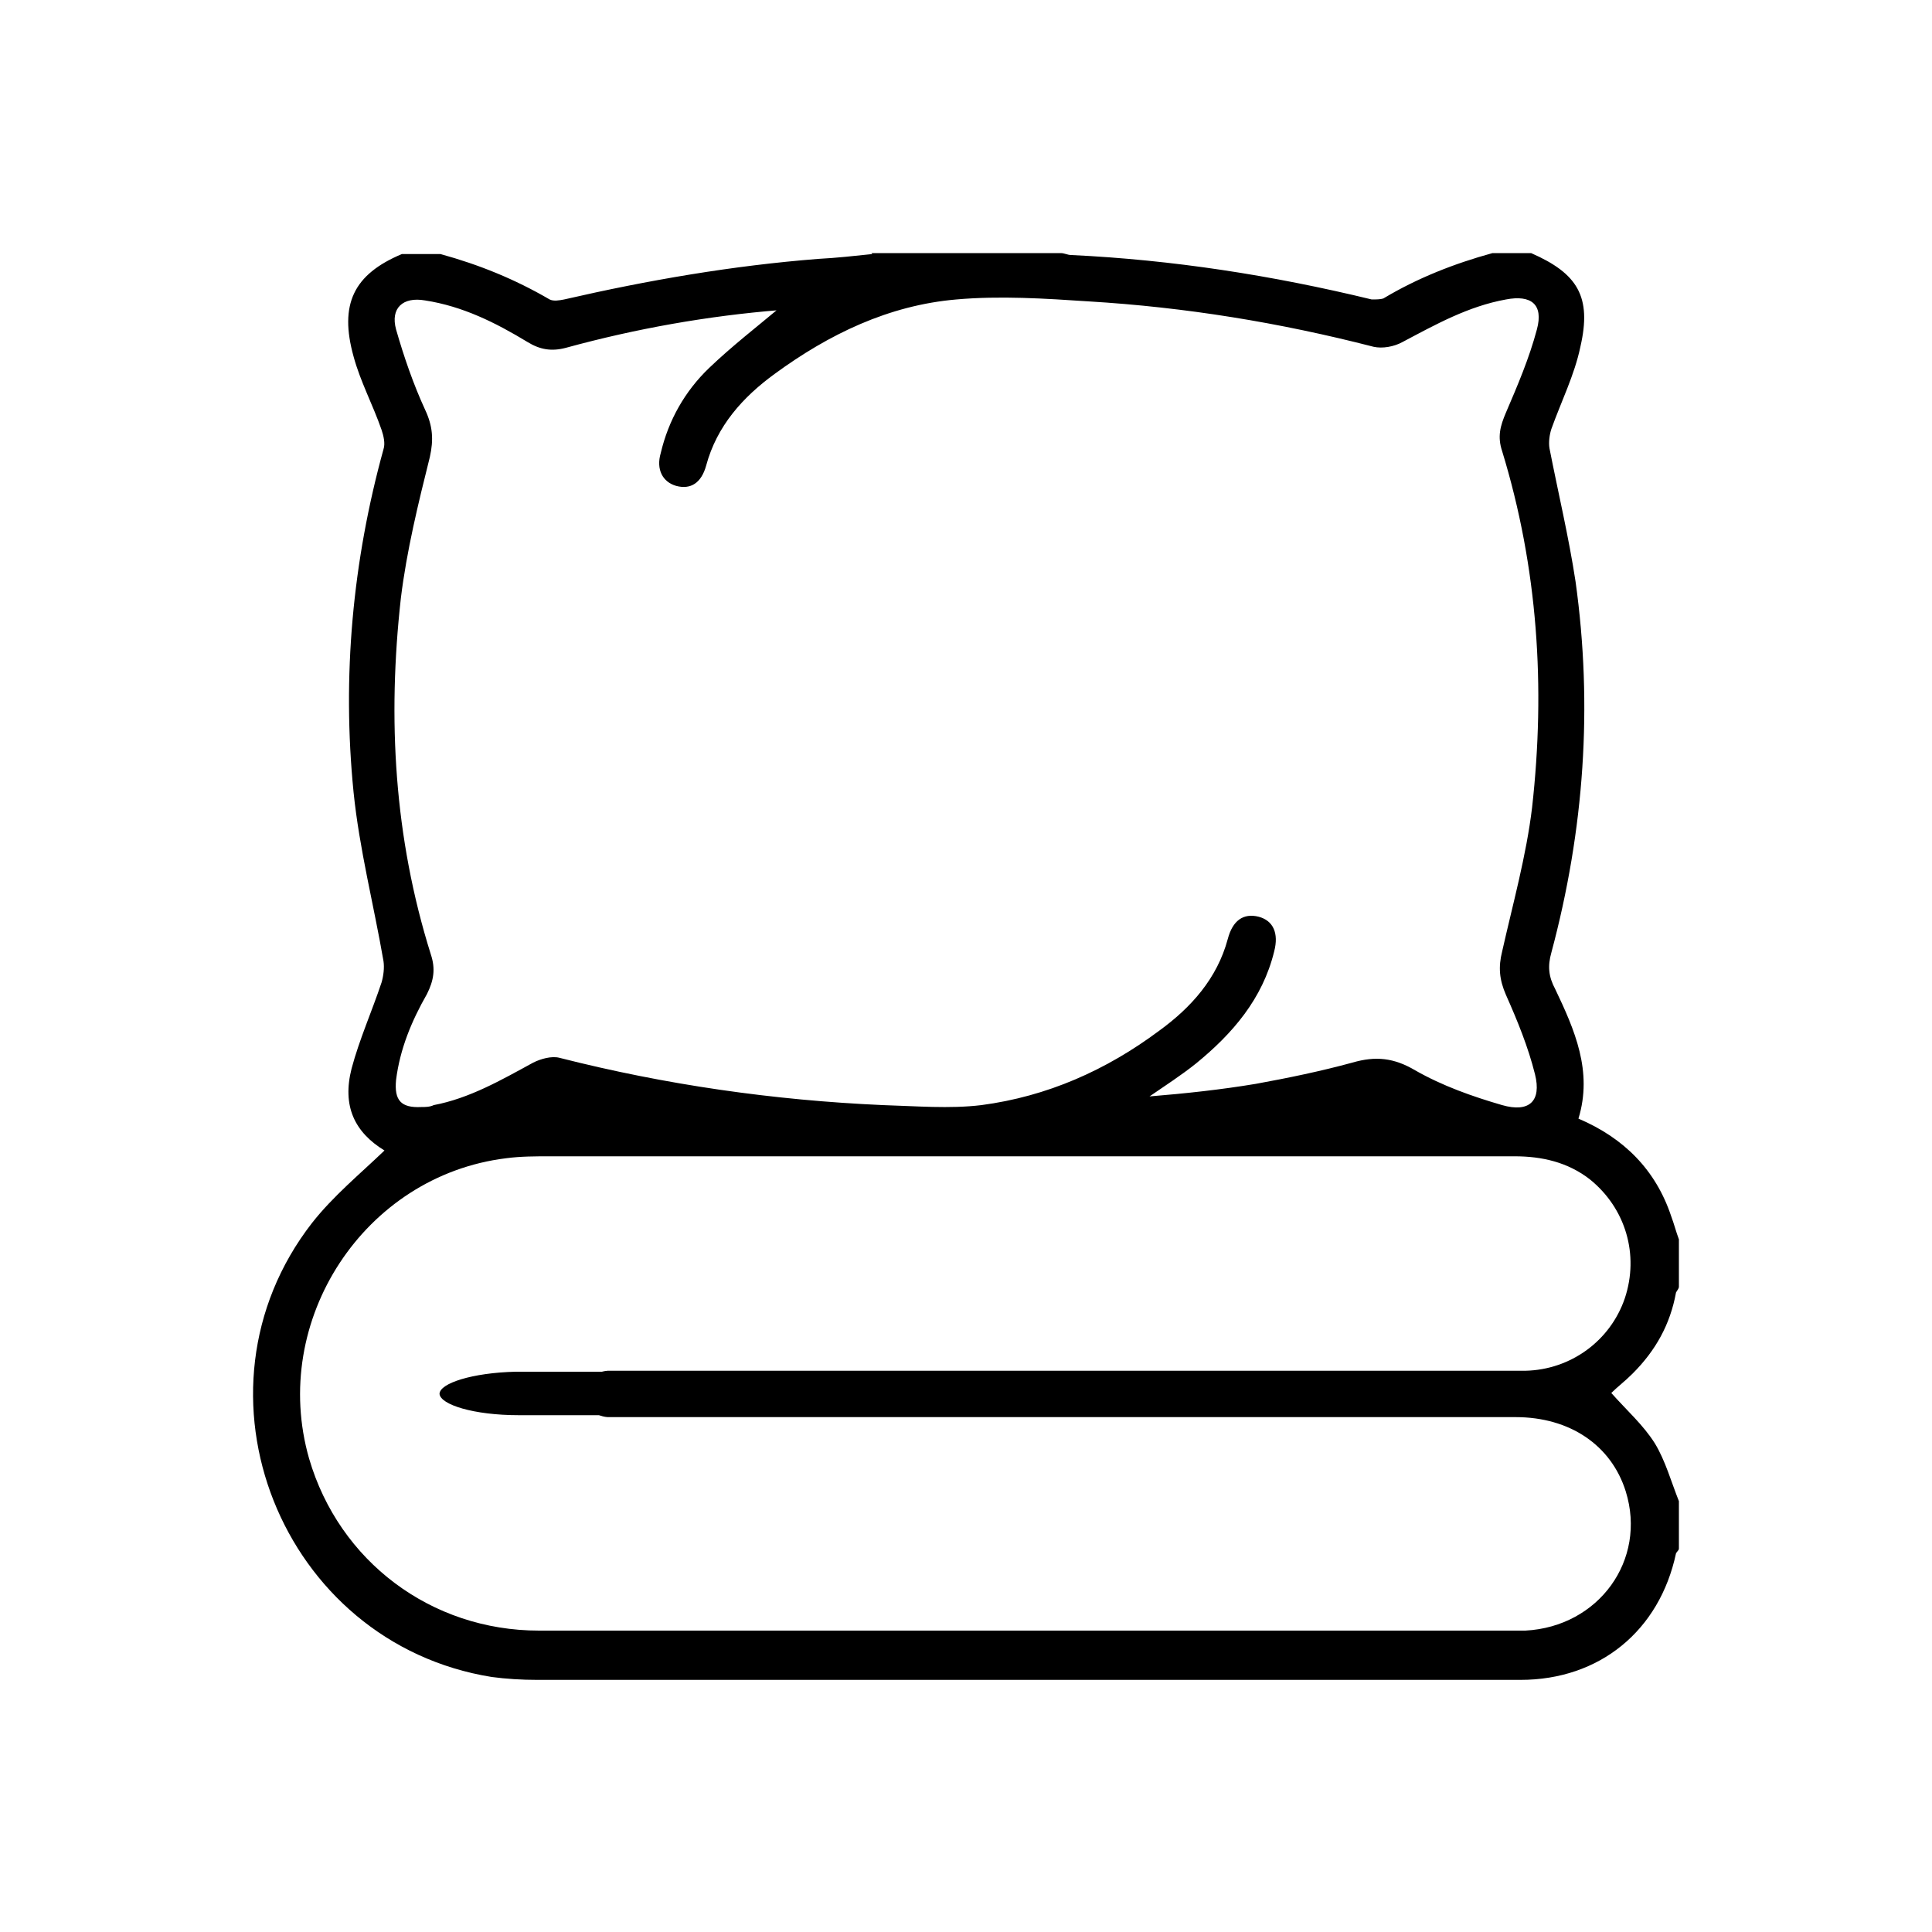 <?xml version="1.0" encoding="UTF-8"?>
<svg id="Ebene_1" data-name="Ebene 1" xmlns="http://www.w3.org/2000/svg" version="1.1" viewBox="0 0 200 200">
  <defs>
    <style>
      .cls-1 {
        fill: #000;
        stroke-width: 0px;
      }
    </style>
  </defs>
  <path class="cls-1" d="M90.2,26.2h19.6c.4,0,.7.2,1.1.2,10.5.5,20.8,2.1,31.1,4.6.4,0,.9,0,1.2-.1,3.5-2.1,7.3-3.6,11.3-4.7h4c4.8,2.1,6.3,4.5,5.1,9.7-.6,2.9-2,5.7-3,8.5-.2.6-.3,1.4-.2,2,.9,4.6,2,9.2,2.7,13.8,1.8,12.9.9,25.7-2.5,38.4-.4,1.4-.3,2.5.4,3.8,2,4.2,3.9,8.5,2.4,13.4,4.7,2,8,5.3,9.6,10.1.3.8.5,1.6.8,2.4v4.9c0,.2-.2.4-.3.6-.6,3.3-2.1,6-4.5,8.4-.8.8-1.6,1.4-2.2,2,1.6,1.8,3.3,3.3,4.5,5.2,1.1,1.8,1.7,4,2.5,6v4.9c0,.2-.2.3-.3.5-1.7,8-7.9,13.1-16.1,13.1H55.6c-1.6,0-3.2-.1-4.7-.3-21.8-3.5-32.2-29.5-18.6-47,2.2-2.8,5-5.1,7.5-7.5-3.1-1.9-4.4-4.6-3.4-8.5.8-3,2.1-5.9,3.1-8.9.2-.7.3-1.5.2-2.2-1-5.8-2.5-11.6-3.1-17.5-1.2-12-.1-23.9,3.1-35.5.2-.6,0-1.4-.2-2-.9-2.6-2.2-5-2.9-7.6-1.5-5.4,0-8.5,5-10.6h4c4,1.1,7.7,2.6,11.3,4.7.4.2,1,.1,1.5,0,8.7-2,17.4-3.5,26.3-4.2,1.9-.1,3.7-.3,5.6-.5h0ZM80.7,32.1c-7.4.6-14.8,1.9-22.1,3.9-1.5.4-2.7.2-4-.6-3.3-2-6.7-3.7-10.6-4.3-2.3-.4-3.6.8-3,3,.8,2.8,1.8,5.7,3,8.3.8,1.7.9,3.1.5,4.9-1.2,4.8-2.4,9.7-3,14.6-1.4,12.5-.7,24.8,3.1,36.9.5,1.5.3,2.7-.4,4.1-1.6,2.8-2.8,5.7-3.2,8.9-.2,2.1.5,2.9,2.6,2.8.4,0,.9,0,1.3-.2,3.7-.7,7-2.6,10.3-4.4.8-.4,1.9-.7,2.7-.5,11,2.8,22.2,4.4,33.5,4.9,3.4.1,6.9.4,10.2,0,6.8-.9,12.9-3.6,18.4-7.7,3.3-2.4,6-5.4,7.1-9.5.5-1.9,1.6-2.7,3.2-2.3,1.5.4,2.1,1.7,1.6,3.6-1.2,4.9-4.3,8.5-8.1,11.6-1.5,1.2-3.2,2.3-4.8,3.4,3.7-.3,7.4-.7,11-1.3,3.3-.6,6.7-1.3,10-2.2,2.4-.7,4.3-.5,6.5.8,2.8,1.6,5.9,2.7,9,3.6,2.8.8,4.1-.4,3.4-3.2-.7-2.8-1.8-5.5-3-8.2-.7-1.6-.8-2.9-.4-4.5,1.1-4.9,2.5-9.9,3.1-14.9,1.4-12.5.6-24.8-3.1-36.9-.5-1.5-.2-2.6.4-4,1.2-2.8,2.4-5.6,3.2-8.6.7-2.6-.6-3.6-3.2-3.1-3.9.7-7.3,2.6-10.7,4.4-.9.5-2.1.7-3,.5-9.7-2.5-19.5-4.1-29.5-4.7-4.5-.3-9.2-.6-13.7-.2-7,.6-13.2,3.6-18.8,7.7-3.3,2.4-6,5.4-7.1,9.5-.5,1.8-1.6,2.5-3.1,2.1-1.4-.4-2.1-1.7-1.6-3.4.8-3.4,2.5-6.4,5-8.8,2.4-2.3,5-4.3,7.5-6.4h0ZM105.5,119.7h-48.6c-1.5,0-3,0-4.5.2-14.7,1.8-24.5,16.8-20.4,31.1,3.1,10.6,12.6,17.8,23.8,17.8,33.8,0,67.6,0,101.4,0h.7c7.6-.4,12.6-7.3,10.4-14.4-1.5-4.8-5.8-7.7-11.4-7.7h-92.3c-.6,0-1.2,0-1.7,0-1.4-.1-2.4-1.2-2.4-2.4,0-1.3,1-2.3,2.4-2.4.5,0,1,0,1.4,0h93.6c4.7-.1,8.8-3.1,10.3-7.5,1.5-4.5.1-9.3-3.6-12.3-2.3-1.8-5-2.4-7.8-2.4-17.1,0-34.2,0-51.3,0h0Z"/>
  <path class="cls-1" d="M63.2,146.5c-3.2,0-6.4,0-9.5,0-4.7,0-8.1-1.1-8.2-2.2,0-1.1,3.4-2.2,7.9-2.3,6.8,0,13.7,0,20.6,0,4.6,0,8,1.1,7.9,2.3,0,1.1-3.5,2.1-8.1,2.2-3.5,0-7.1,0-10.6,0h0Z"/>
</svg>